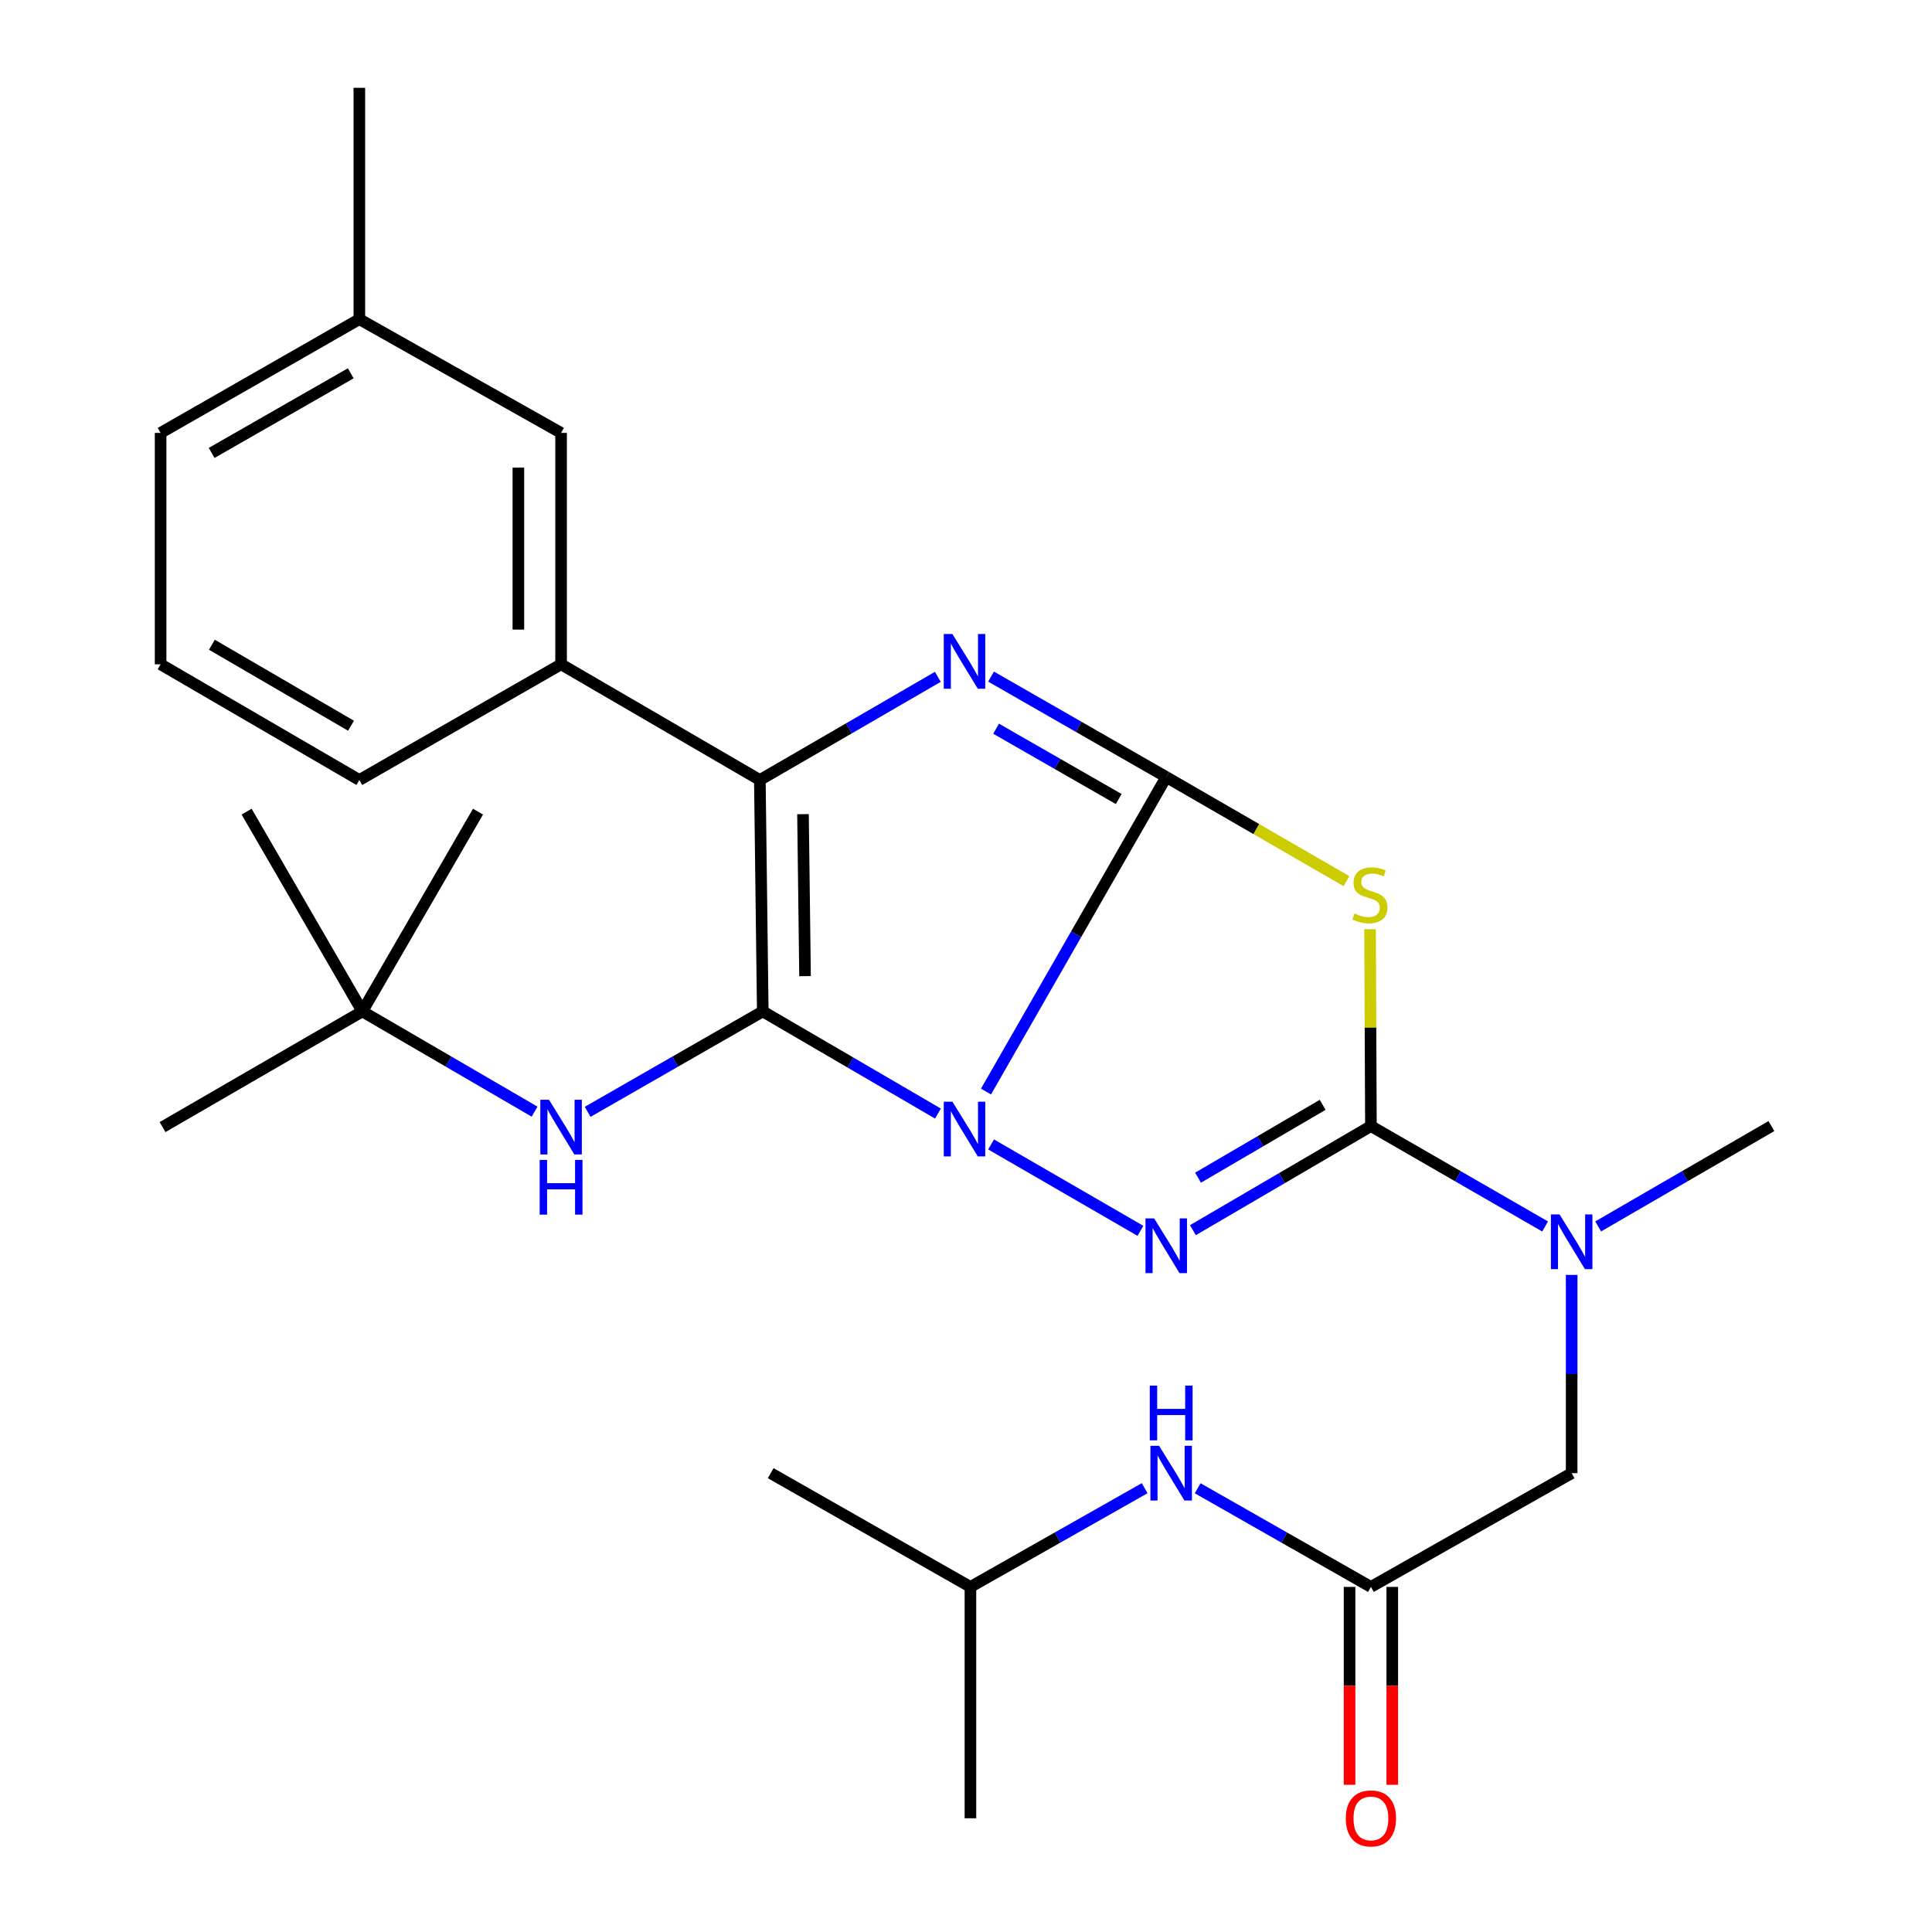 <?xml version='1.0' encoding='iso-8859-1'?>
<svg version='1.1' baseProfile='full'
              xmlns='http://www.w3.org/2000/svg'
                      xmlns:rdkit='http://www.rdkit.org/xml'
                      xmlns:xlink='http://www.w3.org/1999/xlink'
                  xml:space='preserve'
width='1000px' height='1000px' viewBox='0 0 1000 1000'>
<!-- END OF HEADER -->
<rect style='opacity:1.0;fill:#FFFFFF;stroke:none' width='1000' height='1000' x='0' y='0'> </rect>
<path class='bond-0' d='M 510.35,564.985 L 556.997,483.587' style='fill:none;fill-rule:evenodd;stroke:#0000FF;stroke-width:6px;stroke-linecap:butt;stroke-linejoin:miter;stroke-opacity:1' />
<path class='bond-0' d='M 556.997,483.587 L 603.644,402.189' style='fill:none;fill-rule:evenodd;stroke:#000000;stroke-width:6px;stroke-linecap:butt;stroke-linejoin:miter;stroke-opacity:1' />
<path class='bond-1' d='M 485.464,576.369 L 440.136,549.933' style='fill:none;fill-rule:evenodd;stroke:#0000FF;stroke-width:6px;stroke-linecap:butt;stroke-linejoin:miter;stroke-opacity:1' />
<path class='bond-1' d='M 440.136,549.933 L 394.808,523.496' style='fill:none;fill-rule:evenodd;stroke:#000000;stroke-width:6px;stroke-linecap:butt;stroke-linejoin:miter;stroke-opacity:1' />
<path class='bond-2' d='M 512.982,592.353 L 590.285,637.075' style='fill:none;fill-rule:evenodd;stroke:#0000FF;stroke-width:6px;stroke-linecap:butt;stroke-linejoin:miter;stroke-opacity:1' />
<path class='bond-3' d='M 603.644,402.189 L 558.31,376.197' style='fill:none;fill-rule:evenodd;stroke:#000000;stroke-width:6px;stroke-linecap:butt;stroke-linejoin:miter;stroke-opacity:1' />
<path class='bond-3' d='M 558.31,376.197 L 512.975,350.205' style='fill:none;fill-rule:evenodd;stroke:#0000FF;stroke-width:6px;stroke-linecap:butt;stroke-linejoin:miter;stroke-opacity:1' />
<path class='bond-3' d='M 579.047,413.572 L 547.313,395.378' style='fill:none;fill-rule:evenodd;stroke:#000000;stroke-width:6px;stroke-linecap:butt;stroke-linejoin:miter;stroke-opacity:1' />
<path class='bond-3' d='M 547.313,395.378 L 515.579,377.183' style='fill:none;fill-rule:evenodd;stroke:#0000FF;stroke-width:6px;stroke-linecap:butt;stroke-linejoin:miter;stroke-opacity:1' />
<path class='bond-4' d='M 603.644,402.189 L 650.294,429.137' style='fill:none;fill-rule:evenodd;stroke:#000000;stroke-width:6px;stroke-linecap:butt;stroke-linejoin:miter;stroke-opacity:1' />
<path class='bond-4' d='M 650.294,429.137 L 696.945,456.085' style='fill:none;fill-rule:evenodd;stroke:#CCCC00;stroke-width:6px;stroke-linecap:butt;stroke-linejoin:miter;stroke-opacity:1' />
<path class='bond-6' d='M 394.808,523.496 L 393.298,403.725' style='fill:none;fill-rule:evenodd;stroke:#000000;stroke-width:6px;stroke-linecap:butt;stroke-linejoin:miter;stroke-opacity:1' />
<path class='bond-6' d='M 416.689,505.252 L 415.632,421.412' style='fill:none;fill-rule:evenodd;stroke:#000000;stroke-width:6px;stroke-linecap:butt;stroke-linejoin:miter;stroke-opacity:1' />
<path class='bond-7' d='M 394.808,523.496 L 349.486,549.493' style='fill:none;fill-rule:evenodd;stroke:#000000;stroke-width:6px;stroke-linecap:butt;stroke-linejoin:miter;stroke-opacity:1' />
<path class='bond-7' d='M 349.486,549.493 L 304.164,575.49' style='fill:none;fill-rule:evenodd;stroke:#0000FF;stroke-width:6px;stroke-linecap:butt;stroke-linejoin:miter;stroke-opacity:1' />
<path class='bond-5' d='M 617.452,636.73 L 663.518,609.795' style='fill:none;fill-rule:evenodd;stroke:#0000FF;stroke-width:6px;stroke-linecap:butt;stroke-linejoin:miter;stroke-opacity:1' />
<path class='bond-5' d='M 663.518,609.795 L 709.585,582.86' style='fill:none;fill-rule:evenodd;stroke:#000000;stroke-width:6px;stroke-linecap:butt;stroke-linejoin:miter;stroke-opacity:1' />
<path class='bond-5' d='M 620.112,609.563 L 652.359,590.708' style='fill:none;fill-rule:evenodd;stroke:#0000FF;stroke-width:6px;stroke-linecap:butt;stroke-linejoin:miter;stroke-opacity:1' />
<path class='bond-5' d='M 652.359,590.708 L 684.605,571.854' style='fill:none;fill-rule:evenodd;stroke:#000000;stroke-width:6px;stroke-linecap:butt;stroke-linejoin:miter;stroke-opacity:1' />
<path class='bond-29' d='M 485.425,350.322 L 439.361,377.023' style='fill:none;fill-rule:evenodd;stroke:#0000FF;stroke-width:6px;stroke-linecap:butt;stroke-linejoin:miter;stroke-opacity:1' />
<path class='bond-29' d='M 439.361,377.023 L 393.298,403.725' style='fill:none;fill-rule:evenodd;stroke:#000000;stroke-width:6px;stroke-linecap:butt;stroke-linejoin:miter;stroke-opacity:1' />
<path class='bond-28' d='M 709.146,480.963 L 709.365,531.911' style='fill:none;fill-rule:evenodd;stroke:#CCCC00;stroke-width:6px;stroke-linecap:butt;stroke-linejoin:miter;stroke-opacity:1' />
<path class='bond-28' d='M 709.365,531.911 L 709.585,582.86' style='fill:none;fill-rule:evenodd;stroke:#000000;stroke-width:6px;stroke-linecap:butt;stroke-linejoin:miter;stroke-opacity:1' />
<path class='bond-8' d='M 709.585,582.86 L 754.667,608.841' style='fill:none;fill-rule:evenodd;stroke:#000000;stroke-width:6px;stroke-linecap:butt;stroke-linejoin:miter;stroke-opacity:1' />
<path class='bond-8' d='M 754.667,608.841 L 799.748,634.822' style='fill:none;fill-rule:evenodd;stroke:#0000FF;stroke-width:6px;stroke-linecap:butt;stroke-linejoin:miter;stroke-opacity:1' />
<path class='bond-9' d='M 393.298,403.725 L 290.415,343.845' style='fill:none;fill-rule:evenodd;stroke:#000000;stroke-width:6px;stroke-linecap:butt;stroke-linejoin:miter;stroke-opacity:1' />
<path class='bond-14' d='M 276.7,575.392 L 232.122,549.444' style='fill:none;fill-rule:evenodd;stroke:#0000FF;stroke-width:6px;stroke-linecap:butt;stroke-linejoin:miter;stroke-opacity:1' />
<path class='bond-14' d='M 232.122,549.444 L 187.545,523.496' style='fill:none;fill-rule:evenodd;stroke:#000000;stroke-width:6px;stroke-linecap:butt;stroke-linejoin:miter;stroke-opacity:1' />
<path class='bond-11' d='M 813.486,659.894 L 813.486,711.202' style='fill:none;fill-rule:evenodd;stroke:#0000FF;stroke-width:6px;stroke-linecap:butt;stroke-linejoin:miter;stroke-opacity:1' />
<path class='bond-11' d='M 813.486,711.202 L 813.486,762.511' style='fill:none;fill-rule:evenodd;stroke:#000000;stroke-width:6px;stroke-linecap:butt;stroke-linejoin:miter;stroke-opacity:1' />
<path class='bond-18' d='M 827.213,634.789 L 872.043,608.824' style='fill:none;fill-rule:evenodd;stroke:#0000FF;stroke-width:6px;stroke-linecap:butt;stroke-linejoin:miter;stroke-opacity:1' />
<path class='bond-18' d='M 872.043,608.824 L 916.872,582.86' style='fill:none;fill-rule:evenodd;stroke:#000000;stroke-width:6px;stroke-linecap:butt;stroke-linejoin:miter;stroke-opacity:1' />
<path class='bond-13' d='M 290.415,343.845 L 290.415,224.074' style='fill:none;fill-rule:evenodd;stroke:#000000;stroke-width:6px;stroke-linecap:butt;stroke-linejoin:miter;stroke-opacity:1' />
<path class='bond-13' d='M 268.306,325.879 L 268.306,242.039' style='fill:none;fill-rule:evenodd;stroke:#000000;stroke-width:6px;stroke-linecap:butt;stroke-linejoin:miter;stroke-opacity:1' />
<path class='bond-17' d='M 290.415,343.845 L 185.998,403.725' style='fill:none;fill-rule:evenodd;stroke:#000000;stroke-width:6px;stroke-linecap:butt;stroke-linejoin:miter;stroke-opacity:1' />
<path class='bond-10' d='M 709.585,821.383 L 813.486,762.511' style='fill:none;fill-rule:evenodd;stroke:#000000;stroke-width:6px;stroke-linecap:butt;stroke-linejoin:miter;stroke-opacity:1' />
<path class='bond-12' d='M 709.585,821.383 L 664.749,795.852' style='fill:none;fill-rule:evenodd;stroke:#000000;stroke-width:6px;stroke-linecap:butt;stroke-linejoin:miter;stroke-opacity:1' />
<path class='bond-12' d='M 664.749,795.852 L 619.913,770.32' style='fill:none;fill-rule:evenodd;stroke:#0000FF;stroke-width:6px;stroke-linecap:butt;stroke-linejoin:miter;stroke-opacity:1' />
<path class='bond-15' d='M 698.53,821.383 L 698.53,872.6' style='fill:none;fill-rule:evenodd;stroke:#000000;stroke-width:6px;stroke-linecap:butt;stroke-linejoin:miter;stroke-opacity:1' />
<path class='bond-15' d='M 698.53,872.6 L 698.53,923.816' style='fill:none;fill-rule:evenodd;stroke:#FF0000;stroke-width:6px;stroke-linecap:butt;stroke-linejoin:miter;stroke-opacity:1' />
<path class='bond-15' d='M 720.639,821.383 L 720.639,872.6' style='fill:none;fill-rule:evenodd;stroke:#000000;stroke-width:6px;stroke-linecap:butt;stroke-linejoin:miter;stroke-opacity:1' />
<path class='bond-15' d='M 720.639,872.6 L 720.639,923.816' style='fill:none;fill-rule:evenodd;stroke:#FF0000;stroke-width:6px;stroke-linecap:butt;stroke-linejoin:miter;stroke-opacity:1' />
<path class='bond-19' d='M 592.473,770.288 L 547.385,795.836' style='fill:none;fill-rule:evenodd;stroke:#0000FF;stroke-width:6px;stroke-linecap:butt;stroke-linejoin:miter;stroke-opacity:1' />
<path class='bond-19' d='M 547.385,795.836 L 502.297,821.383' style='fill:none;fill-rule:evenodd;stroke:#000000;stroke-width:6px;stroke-linecap:butt;stroke-linejoin:miter;stroke-opacity:1' />
<path class='bond-16' d='M 290.415,224.074 L 185.998,165.201' style='fill:none;fill-rule:evenodd;stroke:#000000;stroke-width:6px;stroke-linecap:butt;stroke-linejoin:miter;stroke-opacity:1' />
<path class='bond-21' d='M 187.545,523.496 L 84.135,583.376' style='fill:none;fill-rule:evenodd;stroke:#000000;stroke-width:6px;stroke-linecap:butt;stroke-linejoin:miter;stroke-opacity:1' />
<path class='bond-22' d='M 187.545,523.496 L 247.413,420.11' style='fill:none;fill-rule:evenodd;stroke:#000000;stroke-width:6px;stroke-linecap:butt;stroke-linejoin:miter;stroke-opacity:1' />
<path class='bond-23' d='M 187.545,523.496 L 127.653,420.11' style='fill:none;fill-rule:evenodd;stroke:#000000;stroke-width:6px;stroke-linecap:butt;stroke-linejoin:miter;stroke-opacity:1' />
<path class='bond-25' d='M 185.998,165.201 L 185.998,45.455' style='fill:none;fill-rule:evenodd;stroke:#000000;stroke-width:6px;stroke-linecap:butt;stroke-linejoin:miter;stroke-opacity:1' />
<path class='bond-30' d='M 185.998,165.201 L 83.128,224.074' style='fill:none;fill-rule:evenodd;stroke:#000000;stroke-width:6px;stroke-linecap:butt;stroke-linejoin:miter;stroke-opacity:1' />
<path class='bond-30' d='M 181.549,193.221 L 109.54,234.432' style='fill:none;fill-rule:evenodd;stroke:#000000;stroke-width:6px;stroke-linecap:butt;stroke-linejoin:miter;stroke-opacity:1' />
<path class='bond-20' d='M 185.998,403.725 L 83.128,343.845' style='fill:none;fill-rule:evenodd;stroke:#000000;stroke-width:6px;stroke-linecap:butt;stroke-linejoin:miter;stroke-opacity:1' />
<path class='bond-20' d='M 181.69,375.635 L 109.681,333.719' style='fill:none;fill-rule:evenodd;stroke:#000000;stroke-width:6px;stroke-linecap:butt;stroke-linejoin:miter;stroke-opacity:1' />
<path class='bond-26' d='M 502.297,821.383 L 398.911,762.511' style='fill:none;fill-rule:evenodd;stroke:#000000;stroke-width:6px;stroke-linecap:butt;stroke-linejoin:miter;stroke-opacity:1' />
<path class='bond-27' d='M 502.297,821.383 L 502.297,941.13' style='fill:none;fill-rule:evenodd;stroke:#000000;stroke-width:6px;stroke-linecap:butt;stroke-linejoin:miter;stroke-opacity:1' />
<path class='bond-24' d='M 83.128,343.845 L 83.128,224.074' style='fill:none;fill-rule:evenodd;stroke:#000000;stroke-width:6px;stroke-linecap:butt;stroke-linejoin:miter;stroke-opacity:1' />
<path  class='atom-0' d='M 492.966 570.235
L 502.246 585.235
Q 503.166 586.715, 504.646 589.395
Q 506.126 592.075, 506.206 592.235
L 506.206 570.235
L 509.966 570.235
L 509.966 598.555
L 506.086 598.555
L 496.126 582.155
Q 494.966 580.235, 493.726 578.035
Q 492.526 575.835, 492.166 575.155
L 492.166 598.555
L 488.486 598.555
L 488.486 570.235
L 492.966 570.235
' fill='#0000FF'/>
<path  class='atom-3' d='M 597.384 630.643
L 606.664 645.643
Q 607.584 647.123, 609.064 649.803
Q 610.544 652.483, 610.624 652.643
L 610.624 630.643
L 614.384 630.643
L 614.384 658.963
L 610.504 658.963
L 600.544 642.563
Q 599.384 640.643, 598.144 638.443
Q 596.944 636.243, 596.584 635.563
L 596.584 658.963
L 592.904 658.963
L 592.904 630.643
L 597.384 630.643
' fill='#0000FF'/>
<path  class='atom-4' d='M 492.966 328.162
L 502.246 343.162
Q 503.166 344.642, 504.646 347.322
Q 506.126 350.002, 506.206 350.162
L 506.206 328.162
L 509.966 328.162
L 509.966 356.482
L 506.086 356.482
L 496.126 340.082
Q 494.966 338.162, 493.726 335.962
Q 492.526 333.762, 492.166 333.082
L 492.166 356.482
L 488.486 356.482
L 488.486 328.162
L 492.966 328.162
' fill='#0000FF'/>
<path  class='atom-5' d='M 701.069 472.808
Q 701.389 472.928, 702.709 473.488
Q 704.029 474.048, 705.469 474.408
Q 706.949 474.728, 708.389 474.728
Q 711.069 474.728, 712.629 473.448
Q 714.189 472.128, 714.189 469.848
Q 714.189 468.288, 713.389 467.328
Q 712.629 466.368, 711.429 465.848
Q 710.229 465.328, 708.229 464.728
Q 705.709 463.968, 704.189 463.248
Q 702.709 462.528, 701.629 461.008
Q 700.589 459.488, 700.589 456.928
Q 700.589 453.368, 702.989 451.168
Q 705.429 448.968, 710.229 448.968
Q 713.509 448.968, 717.229 450.528
L 716.309 453.608
Q 712.909 452.208, 710.349 452.208
Q 707.589 452.208, 706.069 453.368
Q 704.549 454.488, 704.589 456.448
Q 704.589 457.968, 705.349 458.888
Q 706.149 459.808, 707.269 460.328
Q 708.429 460.848, 710.349 461.448
Q 712.909 462.248, 714.429 463.048
Q 715.949 463.848, 717.029 465.488
Q 718.149 467.088, 718.149 469.848
Q 718.149 473.768, 715.509 475.888
Q 712.909 477.968, 708.549 477.968
Q 706.029 477.968, 704.109 477.408
Q 702.229 476.888, 699.989 475.968
L 701.069 472.808
' fill='#CCCC00'/>
<path  class='atom-8' d='M 284.155 569.216
L 293.435 584.216
Q 294.355 585.696, 295.835 588.376
Q 297.315 591.056, 297.395 591.216
L 297.395 569.216
L 301.155 569.216
L 301.155 597.536
L 297.275 597.536
L 287.315 581.136
Q 286.155 579.216, 284.915 577.016
Q 283.715 574.816, 283.355 574.136
L 283.355 597.536
L 279.675 597.536
L 279.675 569.216
L 284.155 569.216
' fill='#0000FF'/>
<path  class='atom-8' d='M 279.335 600.368
L 283.175 600.368
L 283.175 612.408
L 297.655 612.408
L 297.655 600.368
L 301.495 600.368
L 301.495 628.688
L 297.655 628.688
L 297.655 615.608
L 283.175 615.608
L 283.175 628.688
L 279.335 628.688
L 279.335 600.368
' fill='#0000FF'/>
<path  class='atom-9' d='M 807.226 628.579
L 816.506 643.579
Q 817.426 645.059, 818.906 647.739
Q 820.386 650.419, 820.466 650.579
L 820.466 628.579
L 824.226 628.579
L 824.226 656.899
L 820.346 656.899
L 810.386 640.499
Q 809.226 638.579, 807.986 636.379
Q 806.786 634.179, 806.426 633.499
L 806.426 656.899
L 802.746 656.899
L 802.746 628.579
L 807.226 628.579
' fill='#0000FF'/>
<path  class='atom-13' d='M 599.939 748.351
L 609.219 763.351
Q 610.139 764.831, 611.619 767.511
Q 613.099 770.191, 613.179 770.351
L 613.179 748.351
L 616.939 748.351
L 616.939 776.671
L 613.059 776.671
L 603.099 760.271
Q 601.939 758.351, 600.699 756.151
Q 599.499 753.951, 599.139 753.271
L 599.139 776.671
L 595.459 776.671
L 595.459 748.351
L 599.939 748.351
' fill='#0000FF'/>
<path  class='atom-13' d='M 595.119 717.199
L 598.959 717.199
L 598.959 729.239
L 613.439 729.239
L 613.439 717.199
L 617.279 717.199
L 617.279 745.519
L 613.439 745.519
L 613.439 732.439
L 598.959 732.439
L 598.959 745.519
L 595.119 745.519
L 595.119 717.199
' fill='#0000FF'/>
<path  class='atom-16' d='M 696.585 941.21
Q 696.585 934.41, 699.945 930.61
Q 703.305 926.81, 709.585 926.81
Q 715.865 926.81, 719.225 930.61
Q 722.585 934.41, 722.585 941.21
Q 722.585 948.09, 719.185 952.01
Q 715.785 955.89, 709.585 955.89
Q 703.345 955.89, 699.945 952.01
Q 696.585 948.13, 696.585 941.21
M 709.585 952.69
Q 713.905 952.69, 716.225 949.81
Q 718.585 946.89, 718.585 941.21
Q 718.585 935.65, 716.225 932.85
Q 713.905 930.01, 709.585 930.01
Q 705.265 930.01, 702.905 932.81
Q 700.585 935.61, 700.585 941.21
Q 700.585 946.93, 702.905 949.81
Q 705.265 952.69, 709.585 952.69
' fill='#FF0000'/>
</svg>
